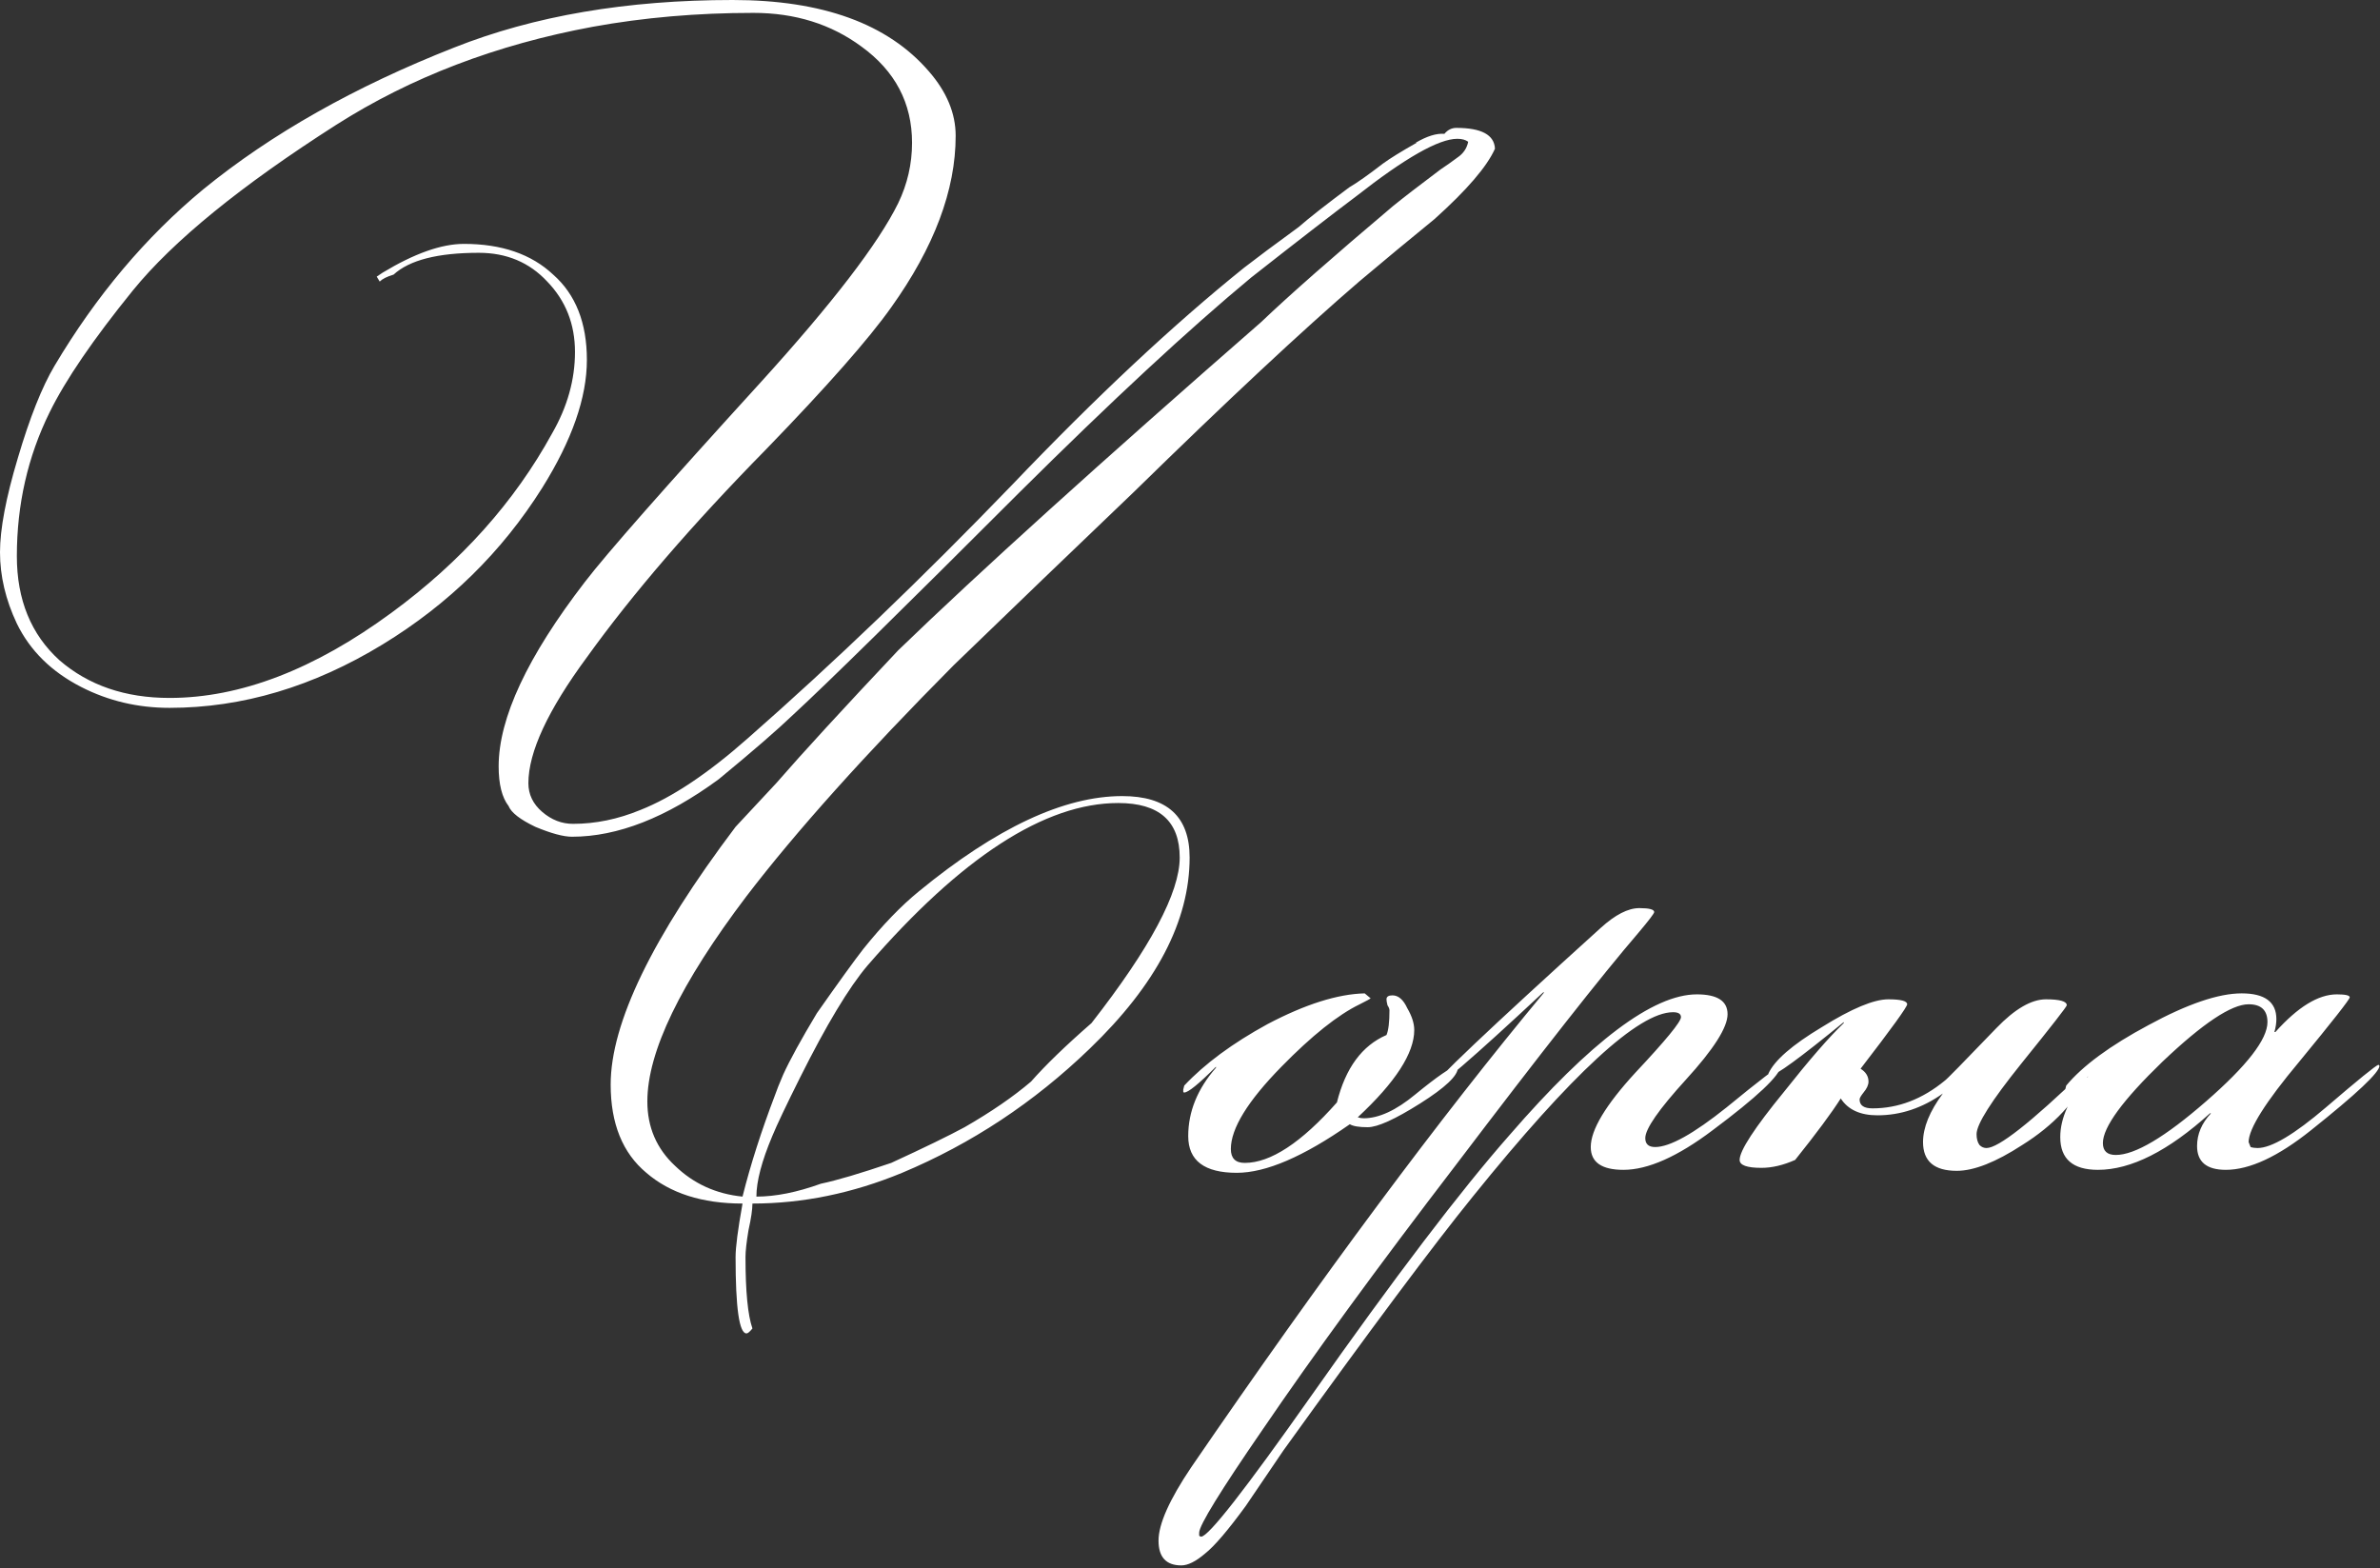 <?xml version="1.0" encoding="UTF-8"?> <svg xmlns="http://www.w3.org/2000/svg" width="384" height="253" viewBox="0 0 384 253" fill="none"><rect x="0" y="0" width="384" height="253" fill="#333333" stroke="none"/><path d="M241.204 23.992C239.924 26.872 236.672 30.657 231.447 35.349C227.395 38.654 223.343 42.013 219.291 45.426C210.12 53.316 198.017 64.62 182.982 79.335C173.278 88.612 163.575 97.942 153.871 107.326C139.582 121.722 128.439 134.144 120.442 144.594C109.779 158.67 104.447 169.706 104.447 177.704C104.447 181.863 105.94 185.328 108.925 188.101C111.911 190.98 115.537 192.632 119.802 193.059C121.082 187.941 122.841 182.449 125.08 176.584C125.294 175.944 125.72 174.878 126.36 173.385C127.426 171.039 129.239 167.734 131.798 163.468C135.317 158.457 137.823 154.991 139.316 153.072C142.408 149.233 145.394 146.14 148.273 143.795C160.749 133.558 171.679 128.439 181.063 128.439C188.314 128.439 191.939 131.745 191.939 138.356C191.939 148.593 186.554 158.883 175.784 169.227C166.827 177.864 156.75 184.528 145.554 189.22C137.556 192.526 129.506 194.179 121.401 194.179C121.401 195.138 121.188 196.578 120.762 198.497C120.442 200.417 120.282 201.856 120.282 202.816C120.282 208.361 120.655 212.2 121.401 214.332C120.975 214.865 120.655 215.132 120.442 215.132C119.269 215.132 118.682 211.027 118.682 202.816C118.682 201.216 119.056 198.337 119.802 194.179C113.297 194.179 108.126 192.526 104.287 189.22C100.448 186.021 98.529 181.276 98.529 174.985C98.529 165.068 105.247 151.206 118.682 133.398C120.175 131.798 122.361 129.452 125.24 126.36C129.506 121.455 136.064 114.311 144.914 104.927C157.923 92.344 177.437 74.696 203.456 51.984C208.041 47.612 215.132 41.374 224.729 33.27C226.435 31.883 228.994 29.911 232.406 27.351C233.366 26.712 234.272 26.072 235.126 25.432C236.085 24.792 236.672 23.939 236.885 22.873C236.458 22.553 235.872 22.393 235.126 22.393C232.14 22.393 226.702 25.485 218.811 31.67C214.972 34.549 209.32 38.921 201.856 44.786C191.833 53.103 179.356 64.673 164.428 79.495C145.554 98.369 133.398 110.312 127.959 115.324C125.4 117.776 121.401 121.242 115.963 125.72C107.539 131.905 99.648 134.997 92.291 134.997C90.904 134.997 88.932 134.464 86.373 133.398C83.92 132.225 82.481 131.105 82.054 130.039C80.988 128.653 80.454 126.52 80.454 123.641C80.454 115.857 85.093 105.94 94.37 93.89C97.889 89.305 107.326 78.588 122.681 61.74C134.304 48.945 141.715 39.294 144.914 32.79C146.407 29.697 147.153 26.445 147.153 23.033C147.153 16.635 144.434 11.463 138.996 7.518C134.091 3.892 128.279 2.079 121.561 2.079C112.498 2.079 103.86 2.826 95.65 4.319C80.081 7.198 66.272 12.476 54.223 20.154C38.868 29.964 27.938 38.868 21.433 46.865C15.035 54.756 10.557 61.314 7.997 66.539C4.478 73.683 2.719 81.414 2.719 89.732C2.719 96.769 5.012 102.368 9.597 106.526C14.289 110.578 20.207 112.604 27.351 112.604C38.761 112.604 50.704 108.019 63.18 98.849C74.376 90.638 83.014 80.988 89.092 69.898C91.544 65.633 92.77 61.261 92.77 56.782C92.77 52.303 91.278 48.518 88.292 45.426C85.413 42.333 81.734 40.787 77.255 40.787C70.644 40.787 66.059 41.96 63.5 44.306C62.434 44.626 61.687 44.999 61.261 45.426L60.781 44.626L61.74 43.986C66.859 40.894 71.231 39.348 74.856 39.348C80.934 39.348 85.733 41 89.252 44.306C92.877 47.505 94.69 52.09 94.69 58.062C94.69 64.14 92.291 71.018 87.492 78.695C80.988 89.038 72.404 97.463 61.74 103.967C50.544 110.792 39.081 114.204 27.351 114.204C22.233 114.204 17.488 113.084 13.116 110.845C8.317 108.392 4.852 104.98 2.719 100.608C0.906 96.769 -9.85613e-05 92.931 -9.85613e-05 89.092C-9.85613e-05 85.36 0.96 80.295 2.879 73.897C4.798 67.392 6.771 62.434 8.797 59.021C15.515 47.718 23.512 38.228 32.789 30.55C43.773 21.593 57.262 13.969 73.257 7.678C86.159 2.559 101.141 5.58179e-05 118.203 5.58179e-05C132.705 5.58179e-05 143.261 3.839 149.872 11.516C152.752 14.822 154.191 18.288 154.191 21.913C154.191 30.657 150.726 39.881 143.794 49.584C140.169 54.703 133.451 62.327 123.641 72.457C111.698 84.613 102.048 95.81 94.69 106.046C88.399 114.577 85.253 121.348 85.253 126.36C85.253 128.173 85.999 129.719 87.492 130.999C88.985 132.278 90.638 132.918 92.451 132.918C96.076 132.918 99.702 132.172 103.327 130.679C108.446 128.653 114.204 124.814 120.602 119.162C134.571 106.9 148.806 93.251 163.308 78.215C176.851 64.033 189.327 52.357 200.736 43.186C202.656 41.694 205.588 39.508 209.534 36.629C211.24 35.136 213.959 33.003 217.691 30.23C218.971 29.484 220.783 28.204 223.129 26.392C224.302 25.539 226.115 24.419 228.568 23.033H228.408C230.22 21.966 231.767 21.487 233.046 21.593C233.579 20.953 234.219 20.634 234.966 20.634C239.018 20.634 241.097 21.753 241.204 23.992ZM190.34 138.356C190.34 132.491 187.034 129.559 180.423 129.559C168.587 129.559 155.097 138.303 139.956 155.791C136.97 159.31 133.344 165.334 129.079 173.865C126.84 178.344 125.347 181.489 124.6 183.302C122.894 187.354 122.041 190.606 122.041 193.059C125.134 193.059 128.599 192.366 132.438 190.98C134.997 190.446 138.783 189.327 143.794 187.621C149.126 185.168 153.071 183.249 155.631 181.863C159.896 179.41 163.468 176.957 166.347 174.505C168.693 171.839 171.945 168.693 176.104 165.068C185.595 152.912 190.34 144.008 190.34 138.356ZM235.219 172.266C235.219 173.545 233.193 175.465 229.141 178.024C225.089 180.583 222.263 181.863 220.664 181.863C219.278 181.863 218.318 181.703 217.785 181.383C210.32 186.608 204.242 189.22 199.551 189.22C194.325 189.22 191.713 187.247 191.713 183.302C191.713 179.357 193.206 175.678 196.192 172.266V172.106C193.419 174.878 191.713 176.264 191.073 176.264C190.967 176.264 190.913 176.211 190.913 176.104V175.784C190.913 175.784 190.967 175.571 191.073 175.145C194.379 171.626 198.857 168.32 204.509 165.228C210.587 162.029 215.812 160.376 220.184 160.269L221.144 161.069C221.037 161.176 220.451 161.496 219.384 162.029C215.865 163.735 211.653 167.094 206.748 172.106C201.31 177.651 198.591 182.076 198.591 185.381C198.591 186.874 199.337 187.621 200.83 187.621C204.989 187.621 209.947 184.368 215.705 177.864C217.092 172.319 219.757 168.693 223.703 166.987C224.023 166.241 224.183 164.908 224.183 162.988C224.183 162.775 224.076 162.509 223.863 162.189C223.756 161.762 223.703 161.442 223.703 161.229C223.703 160.803 224.023 160.589 224.663 160.589C225.622 160.589 226.422 161.282 227.062 162.669C227.808 163.948 228.181 165.121 228.181 166.187C228.181 169.92 225.142 174.611 219.064 180.263C219.384 180.37 219.704 180.423 220.024 180.423C222.477 180.423 225.249 179.143 228.341 176.584C231.86 173.705 234.1 172.159 235.059 171.946C235.166 172.052 235.219 172.159 235.219 172.266ZM287.37 171.946C287.157 173.545 283.478 177.011 276.334 182.342C270.682 186.608 265.884 188.74 261.938 188.74C258.419 188.74 256.66 187.514 256.66 185.061C256.66 182.289 259.059 178.29 263.858 173.065C268.763 167.84 271.215 164.855 271.215 164.108C271.215 163.575 270.789 163.308 269.936 163.308C264.391 163.308 253.621 173.225 237.626 193.059C231.228 200.95 221.045 214.599 207.076 234.006C205.05 236.992 203.024 239.977 200.998 242.963C198.118 246.909 195.932 249.468 194.44 250.641C192.947 251.92 191.667 252.56 190.601 252.56C188.148 252.56 186.922 251.227 186.922 248.561C186.922 245.896 188.681 241.95 192.2 236.725C213.314 205.908 232.294 180.37 249.142 160.109H248.982C237.679 170.666 231.548 175.944 230.588 175.944C231.121 174.665 240.345 165.921 258.259 149.713C260.605 147.58 262.685 146.514 264.497 146.514C266.097 146.514 266.897 146.727 266.897 147.153C266.897 147.367 266.044 148.486 264.338 150.512C258.473 157.337 248.662 169.813 234.907 187.941C222.324 204.362 211.927 218.598 203.717 230.647C196.892 240.564 193.48 246.109 193.48 247.282V247.762C193.587 247.868 193.693 247.922 193.8 247.922C194.973 247.922 200.891 240.351 211.554 225.209C224.99 206.122 235.653 192.099 243.544 183.142C256.66 168 266.737 160.429 273.775 160.429C277.08 160.429 278.733 161.496 278.733 163.628C278.733 165.761 276.494 169.28 272.015 174.185C267.643 178.983 265.457 182.129 265.457 183.622C265.457 184.582 265.99 185.061 267.057 185.061C269.403 185.061 273.241 182.929 278.573 178.664C283.905 174.292 286.837 172.052 287.37 171.946ZM337.142 173.065C335.009 177.651 331.384 181.543 326.265 184.742C322 187.514 318.481 188.9 315.709 188.9C312.083 188.9 310.27 187.354 310.27 184.262C310.27 181.916 311.337 179.303 313.469 176.424C310.164 178.77 306.645 179.943 302.913 179.943C300.14 179.943 298.168 179.037 296.995 177.224C295.502 179.57 293.049 182.876 289.637 187.141C287.718 187.994 285.905 188.42 284.199 188.42C281.853 188.42 280.68 187.994 280.68 187.141C280.68 185.648 283.079 181.969 287.878 176.104C291.93 170.986 295.129 167.307 297.475 165.068V164.908C290.437 170.666 286.491 173.545 285.638 173.545C285.425 173.545 285.318 173.439 285.318 173.225C286.278 171.093 289.157 168.587 293.956 165.708C298.754 162.722 302.326 161.229 304.672 161.229C306.698 161.229 307.711 161.496 307.711 162.029C307.711 162.455 305.205 165.921 300.194 172.425C301.047 172.959 301.473 173.652 301.473 174.505C301.473 175.038 301.207 175.624 300.674 176.264C300.247 176.797 300.034 177.171 300.034 177.384C300.034 178.344 300.727 178.823 302.113 178.823C306.272 178.823 310.164 177.331 313.789 174.345C314.003 174.238 316.775 171.412 322.107 165.868C325.092 162.775 327.758 161.229 330.104 161.229C332.343 161.229 333.463 161.549 333.463 162.189C333.463 162.402 331.011 165.548 326.105 171.626C321.307 177.597 318.908 181.383 318.908 182.982C318.908 183.729 319.068 184.315 319.388 184.742C319.707 185.061 320.081 185.221 320.507 185.221C322.427 185.221 327.652 181.116 336.182 172.905H336.662C336.875 172.905 337.035 172.959 337.142 173.065ZM383.916 171.946C383.916 173.012 380.237 176.478 372.879 182.342C367.548 186.608 362.963 188.74 359.124 188.74C356.031 188.74 354.485 187.461 354.485 184.902C354.485 182.982 355.232 181.223 356.725 179.623H356.565C349.847 185.701 343.822 188.74 338.49 188.74C334.438 188.74 332.412 186.981 332.412 183.462C332.412 180.37 333.905 177.117 336.891 173.705H336.731C335.131 175.411 334.118 176.264 333.692 176.264C333.479 176.264 333.319 176.211 333.212 176.104V175.784C333.212 175.784 333.265 175.571 333.372 175.145C336.038 171.946 340.463 168.693 346.648 165.388C352.939 161.975 357.951 160.269 361.683 160.269C365.415 160.269 367.281 161.656 367.281 164.428C367.281 165.068 367.175 165.761 366.961 166.507H367.121C370.747 162.455 374.052 160.429 377.038 160.429C378.424 160.429 379.117 160.589 379.117 160.909C379.117 161.229 376.398 164.695 370.96 171.306C365.522 177.81 362.803 182.129 362.803 184.262L363.123 185.061C363.442 185.168 363.816 185.221 364.242 185.221C366.481 185.221 370.16 183.035 375.279 178.664C380.504 174.185 383.329 171.892 383.756 171.786C383.863 171.892 383.916 171.946 383.916 171.946ZM365.842 164.908C365.842 162.988 364.829 162.029 362.803 162.029C360.03 162.029 355.392 165.121 348.887 171.306C342.489 177.491 339.29 181.863 339.29 184.422C339.29 185.701 339.983 186.341 341.369 186.341C344.462 186.341 349.314 183.462 355.925 177.704C362.536 171.946 365.842 167.68 365.842 164.908Z" fill="white"></path></svg> 